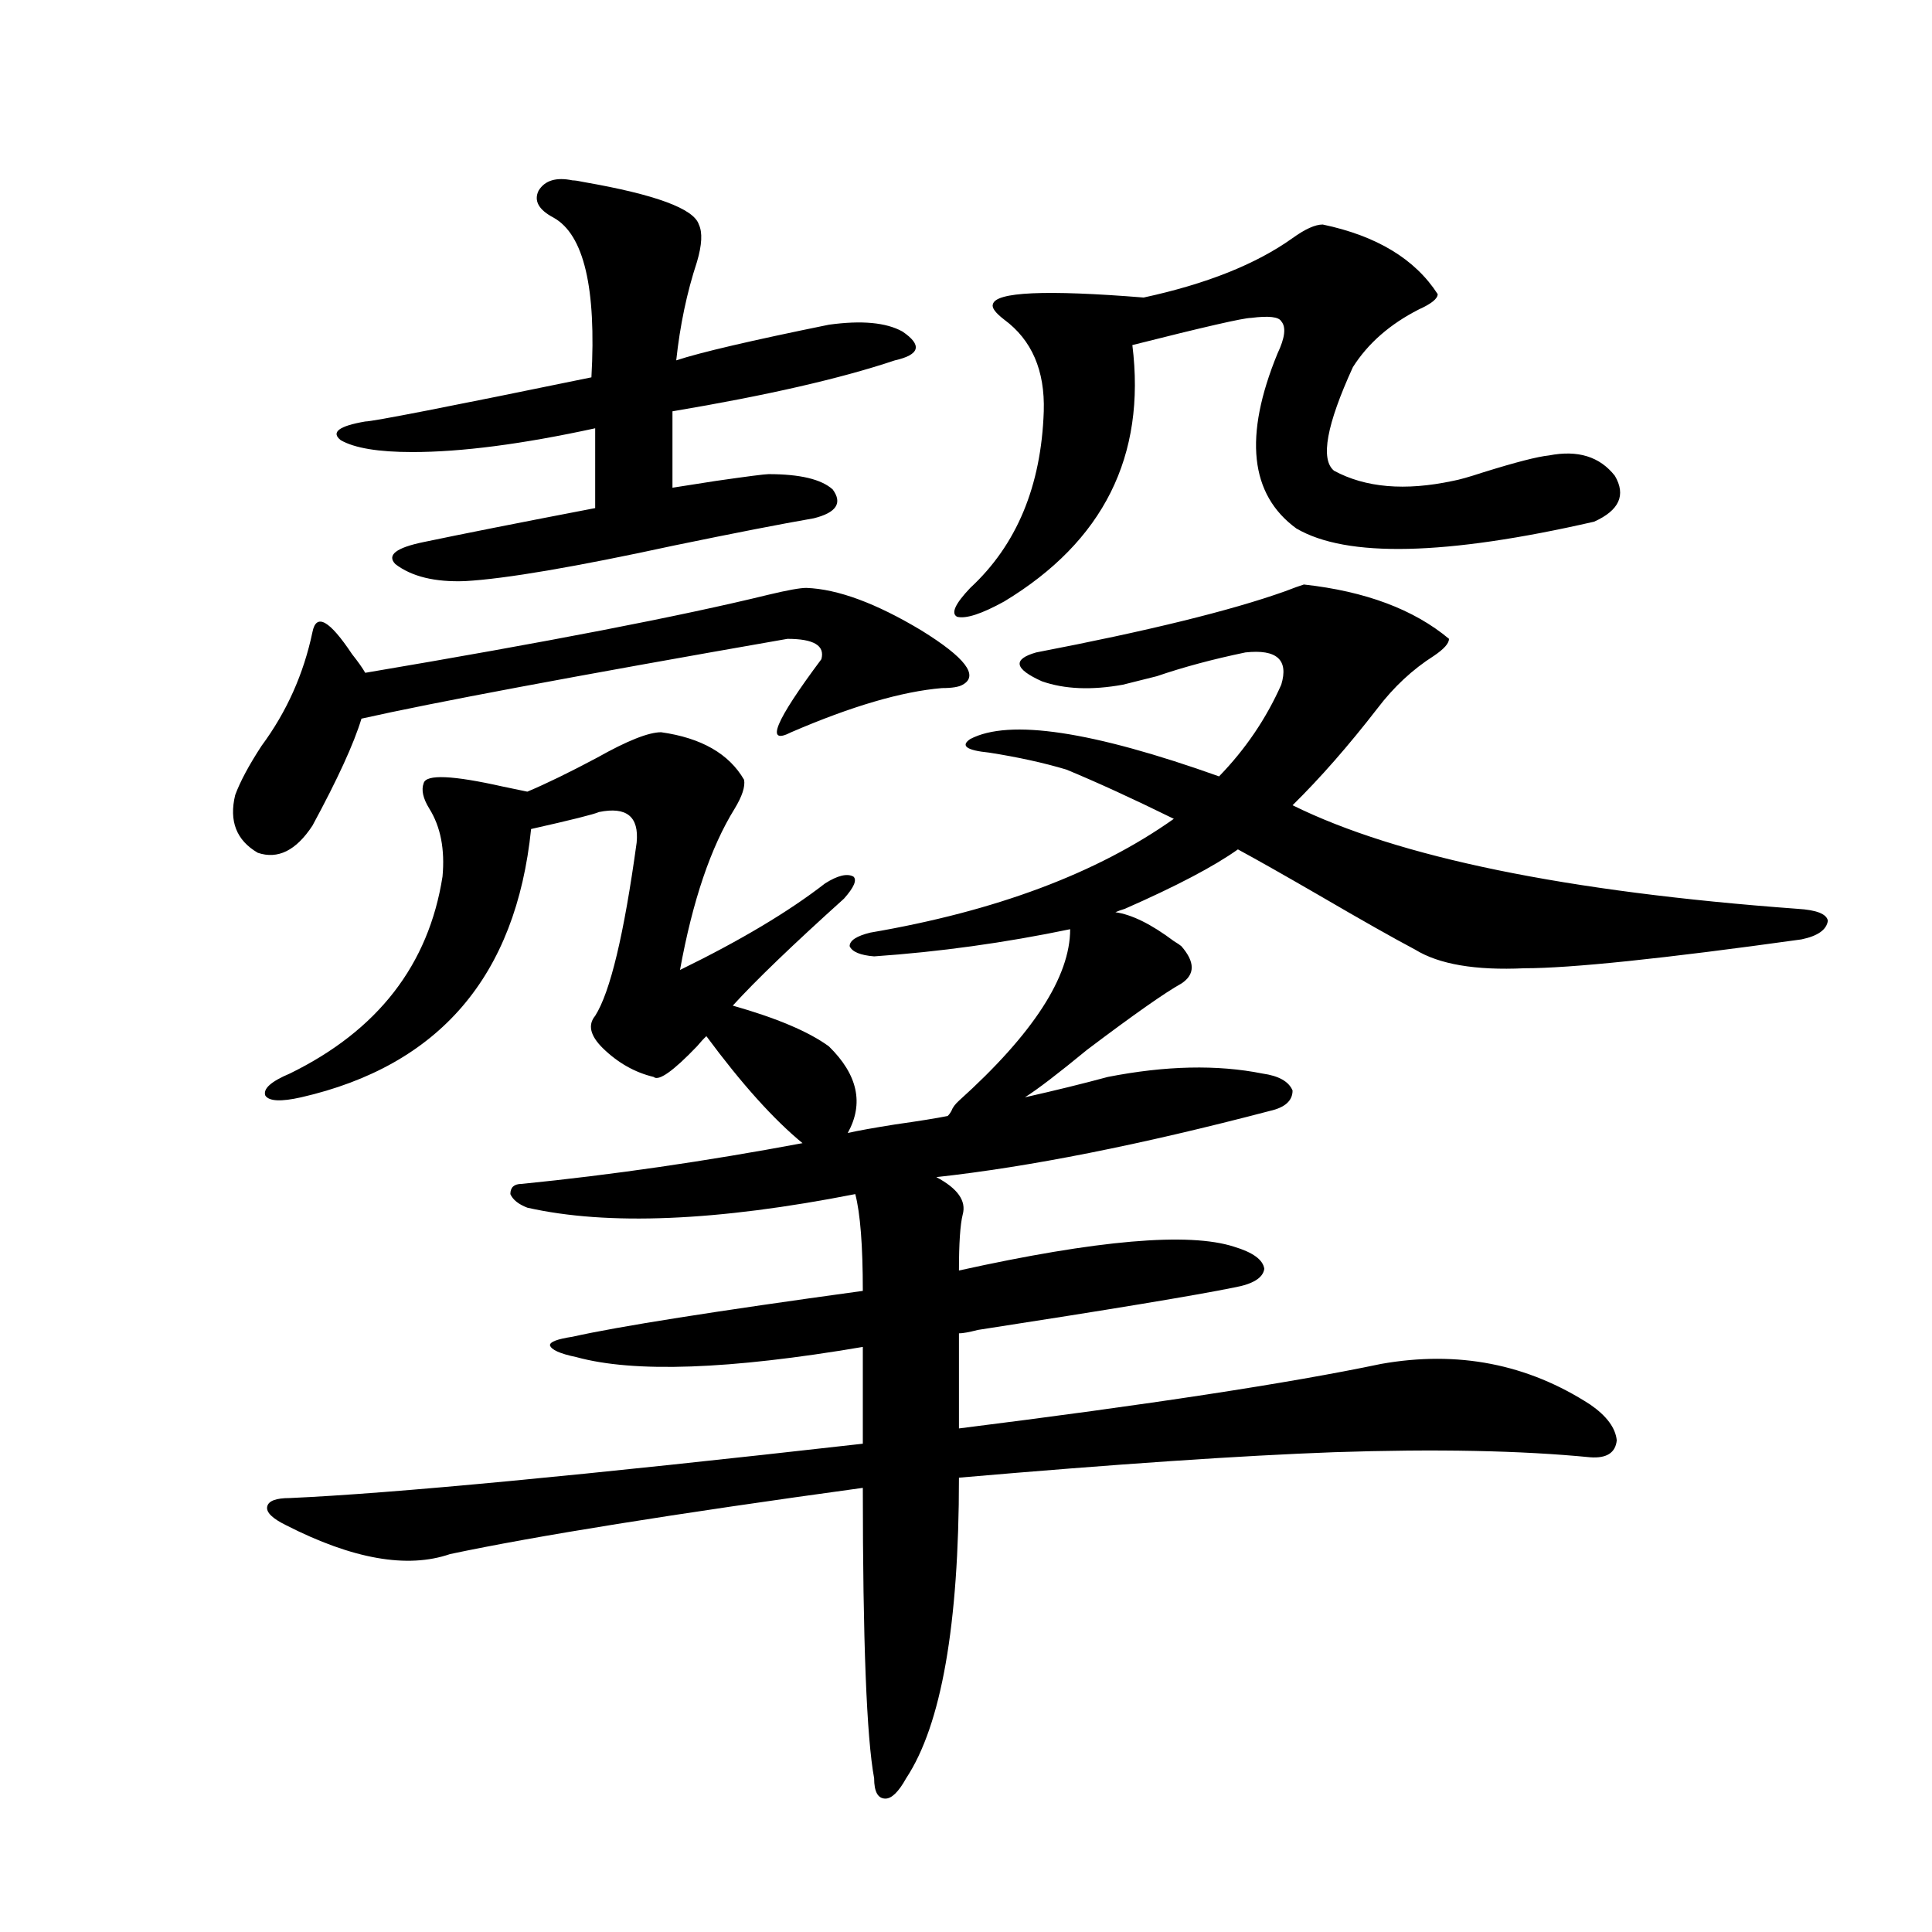 <?xml version="1.0" encoding="utf-8"?>
<!-- Generator: Adobe Illustrator 16.0.0, SVG Export Plug-In . SVG Version: 6.00 Build 0)  -->
<!DOCTYPE svg PUBLIC "-//W3C//DTD SVG 1.1//EN" "http://www.w3.org/Graphics/SVG/1.1/DTD/svg11.dtd">
<svg version="1.1" id="图层_1" xmlns="http://www.w3.org/2000/svg" xmlns:xlink="http://www.w3.org/1999/xlink" x="0px" y="0px"
	 width="1000px" height="1000px" viewBox="0 0 1000 1000" enable-background="new 0 0 1000 1000" xml:space="preserve">
<path d="M417.331,304.297c16.25,0.591,36.097,7.91,59.511,21.973c22.759,14.063,29.908,23.442,21.463,28.125
	c-1.951,1.182-5.533,1.758-10.731,1.758c-20.822,1.758-46.828,9.38-78.047,22.852c-13.658,7.031-8.46-5.562,15.609-37.793
	c1.951-7.031-3.902-10.547-17.561-10.547C296.999,350,223.51,363.774,187.093,371.973c-3.902,12.896-12.362,31.353-25.365,55.371
	c-8.46,12.896-17.896,17.578-28.292,14.063c-11.066-6.44-14.969-16.396-11.707-29.883c2.592-7.031,7.149-15.518,13.658-25.488
	c13.003-17.578,21.783-37.202,26.341-58.887c1.951-9.956,8.78-6.152,20.487,11.426c3.247,4.106,5.519,7.334,6.829,9.668
	c93.656-15.82,163.243-29.292,208.775-40.43C407.575,305.479,414.069,304.297,417.331,304.297z M342.211,379.004
	c20.808,2.939,35.121,11.138,42.926,24.609c0.641,3.516-0.976,8.501-4.878,14.941c-12.362,19.927-21.798,47.764-28.292,83.496
	c31.219-15.229,56.249-30.171,75.12-44.824c6.494-4.092,11.372-5.273,14.634-3.516c1.951,1.758,0.32,5.576-4.878,11.426
	c-26.676,24.033-45.853,42.49-57.56,55.371c22.759,6.455,39.344,13.486,49.755,21.094c14.954,14.653,18.201,29.595,9.756,44.824
	c5.198-1.167,13.323-2.637,24.39-4.395c12.348-1.758,21.463-3.213,27.316-4.395c0.641-0.576,1.296-1.455,1.951-2.637
	c0.641-1.758,1.951-3.516,3.902-5.273c38.368-34.565,57.56-64.16,57.56-88.77c-33.825,7.031-67.65,11.729-101.461,14.063
	c-7.164-0.576-11.387-2.334-12.683-5.273c0-2.925,3.567-5.273,10.731-7.031c65.029-11.123,117.391-30.762,157.069-58.887
	c-21.463-10.547-39.999-19.033-55.608-25.488c-11.707-3.516-25.045-6.44-39.999-8.789c-11.707-1.167-14.969-3.516-9.756-7.031
	c20.152-10.547,63.078-4.092,128.777,19.336c13.658-14.063,24.39-29.883,32.194-47.461c3.902-12.881-2.286-18.457-18.536-16.699
	c-16.92,3.516-32.194,7.622-45.853,12.305c-7.164,1.758-13.018,3.228-17.561,4.395c-16.265,2.939-30.243,2.349-41.95-1.758
	c-14.313-6.44-15.289-11.426-2.927-14.941c57.88-11.123,100.806-21.67,128.777-31.641c4.543-1.758,7.805-2.925,9.756-3.516
	c31.859,3.516,56.904,12.896,75.12,28.125c0,2.349-2.606,5.273-7.805,8.789c-11.066,7.031-20.822,16.123-29.268,27.246
	c-14.969,19.336-29.603,36.035-43.901,50.098c54.633,26.958,141.78,44.824,261.457,53.613c9.756,0.591,14.954,2.637,15.609,6.152
	c-0.655,4.697-5.213,7.91-13.658,9.668c-71.553,9.971-119.356,14.941-143.411,14.941c-25.365,1.182-44.236-2.046-56.584-9.668
	c-11.066-5.85-27.651-15.229-49.755-28.125c-18.216-10.547-32.194-18.457-41.95-23.73c-12.362,8.789-31.874,19.048-58.535,30.762
	c-1.951,0.591-3.582,1.182-4.878,1.758c8.445,1.182,18.536,6.152,30.243,14.941c1.951,1.182,3.247,2.061,3.902,2.637
	c7.149,8.213,7.149,14.653,0,19.336c-8.46,4.697-24.725,16.123-48.779,34.277c-14.969,12.305-25.7,20.518-32.194,24.609
	c15.609-3.516,29.908-7.031,42.926-10.547c29.908-5.85,56.584-6.44,79.998-1.758c8.445,1.182,13.658,4.106,15.609,8.789
	c0,5.273-3.902,8.789-11.707,10.547c-66.995,17.578-124.555,29.004-172.679,34.277c11.052,5.864,15.609,12.305,13.658,19.336
	c-1.311,5.273-1.951,14.941-1.951,29.004c71.538-15.82,119.021-19.912,142.436-12.305c9.756,2.939,14.954,6.743,15.609,11.426
	c-0.655,4.697-5.854,7.91-15.609,9.668c-20.167,4.106-64.389,11.426-132.68,21.973c-4.558,1.182-7.805,1.758-9.756,1.758v49.219
	c98.199-12.305,171.048-23.428,218.531-33.398c39.664-7.031,75.761,0,108.29,21.094c8.445,5.864,13.003,12.017,13.658,18.457
	c-0.655,6.455-5.213,9.38-13.658,8.789c-35.776-3.516-79.998-4.395-132.68-2.637c-48.139,1.758-112.848,6.152-194.142,13.184
	c0,76.163-9.115,128.019-27.316,155.566c-3.902,7.031-7.484,10.547-10.731,10.547c-3.902,0-5.854-3.516-5.854-10.547
	c-3.902-21.094-5.854-71.191-5.854-150.293c-98.214,13.486-169.432,24.912-213.653,34.277c-22.118,7.622-50.41,2.637-84.876-14.941
	c-7.164-3.516-10.411-6.729-9.756-9.668c0.641-2.925,4.543-4.395,11.707-4.395c52.682-2.334,151.536-11.714,296.578-28.125v-50.098
	c-68.946,11.729-118.381,13.486-148.289,5.273c-8.46-1.758-13.018-3.804-13.658-6.152c0-1.758,3.902-3.213,11.707-4.395
	c23.414-5.273,73.489-13.184,150.24-23.73c0-23.428-1.311-40.127-3.902-50.098c-71.553,14.063-128.137,16.411-169.752,7.031
	c-4.558-1.758-7.484-4.092-8.78-7.031c0-3.516,1.951-5.273,5.854-5.273c46.828-4.683,95.272-11.714,145.362-21.094
	c-14.969-12.305-31.554-30.762-49.755-55.371c-1.311,1.182-2.927,2.939-4.878,5.273c-12.362,12.896-19.847,18.169-22.438,15.82
	c-9.756-2.334-18.536-7.319-26.341-14.941c-6.509-6.44-7.805-12.002-3.902-16.699c7.805-12.305,14.954-42.188,21.463-89.648
	c1.296-13.472-5.213-18.745-19.512-15.82c-2.606,1.182-14.313,4.106-35.121,8.789c-7.805,76.177-47.483,122.471-119.021,138.867
	c-10.411,2.349-16.585,2.061-18.536-0.879c-1.311-3.516,2.927-7.319,12.683-11.426c45.518-22.261,71.858-56.25,79.022-101.953
	c1.296-14.063-0.976-25.776-6.829-35.156c-3.262-5.273-4.237-9.668-2.927-13.184c1.296-4.683,14.954-4.092,40.975,1.758
	c5.854,1.182,10.076,2.061,12.683,2.637c9.756-4.092,21.783-9.956,36.097-17.578C324.65,383.398,335.702,379.004,342.211,379.004z
	 M296.358,93.359c1.296,0,3.247,0.303,5.854,0.879c37.072,6.455,56.904,13.774,59.511,21.973c1.951,4.106,1.616,10.547-0.976,19.336
	c-5.213,15.82-8.78,32.822-10.731,50.977c12.348-4.092,38.688-10.244,79.022-18.457c16.905-2.334,29.588-1.167,38.048,3.516
	c10.396,7.031,9.101,12.017-3.902,14.941c-27.972,9.38-66.34,18.169-115.119,26.367v39.551c3.902-0.576,11.372-1.758,22.438-3.516
	c16.25-2.334,25.365-3.516,27.316-3.516c16.25,0,27.316,2.637,33.17,7.91c5.198,7.031,1.951,12.017-9.756,14.941
	c-16.92,2.939-40.975,7.622-72.193,14.063c-51.386,11.138-87.482,17.29-108.29,18.457c-15.609,0.591-27.651-2.334-36.097-8.789
	c-4.558-4.683,0.32-8.486,14.634-11.426c19.512-4.092,49.1-9.956,88.778-17.578V221.68c-37.728,8.213-69.267,12.305-94.632,12.305
	c-17.561,0-29.923-2.046-37.072-6.152c-5.213-4.092-0.976-7.319,12.683-9.668c3.902,0,42.926-7.607,117.07-22.852
	c2.592-46.279-3.902-73.828-19.512-82.617c-7.805-4.092-10.411-8.789-7.805-14.063C282.045,93.359,287.898,91.602,296.358,93.359z
	 M684.642,116.211c27.957,5.864,47.804,17.881,59.511,36.035c0,2.349-3.262,4.985-9.756,7.91
	c-14.969,7.622-26.341,17.578-34.146,29.883c-13.658,29.883-16.92,47.764-9.756,53.613c16.25,8.789,36.737,10.547,61.462,5.273
	c3.247-0.576,8.445-2.046,15.609-4.395c16.905-5.273,28.292-8.198,34.146-8.789c14.954-2.925,26.341,0.591,34.146,10.547
	c5.854,9.971,2.271,17.881-10.731,23.73c-76.751,17.578-128.137,18.76-154.143,3.516c-24.069-17.578-27.316-47.749-9.756-90.527
	c3.902-8.198,4.543-13.76,1.951-16.699c-1.311-2.334-6.509-2.925-15.609-1.758c-3.902,0-24.39,4.697-61.462,14.063
	c7.149,57.432-14.969,101.665-66.34,132.715c-11.707,6.455-19.847,9.092-24.39,7.91c-3.262-1.758-0.976-6.729,6.829-14.941
	c24.055-22.261,36.737-52.734,38.048-91.406c0.641-21.094-6.188-36.914-20.487-47.461c-4.558-3.516-6.509-6.152-5.854-7.91
	c1.296-6.44,27.316-7.607,78.047-3.516c32.515-7.031,58.2-17.275,77.071-30.762C675.526,118.56,680.739,116.211,684.642,116.211z"/>
</svg>
